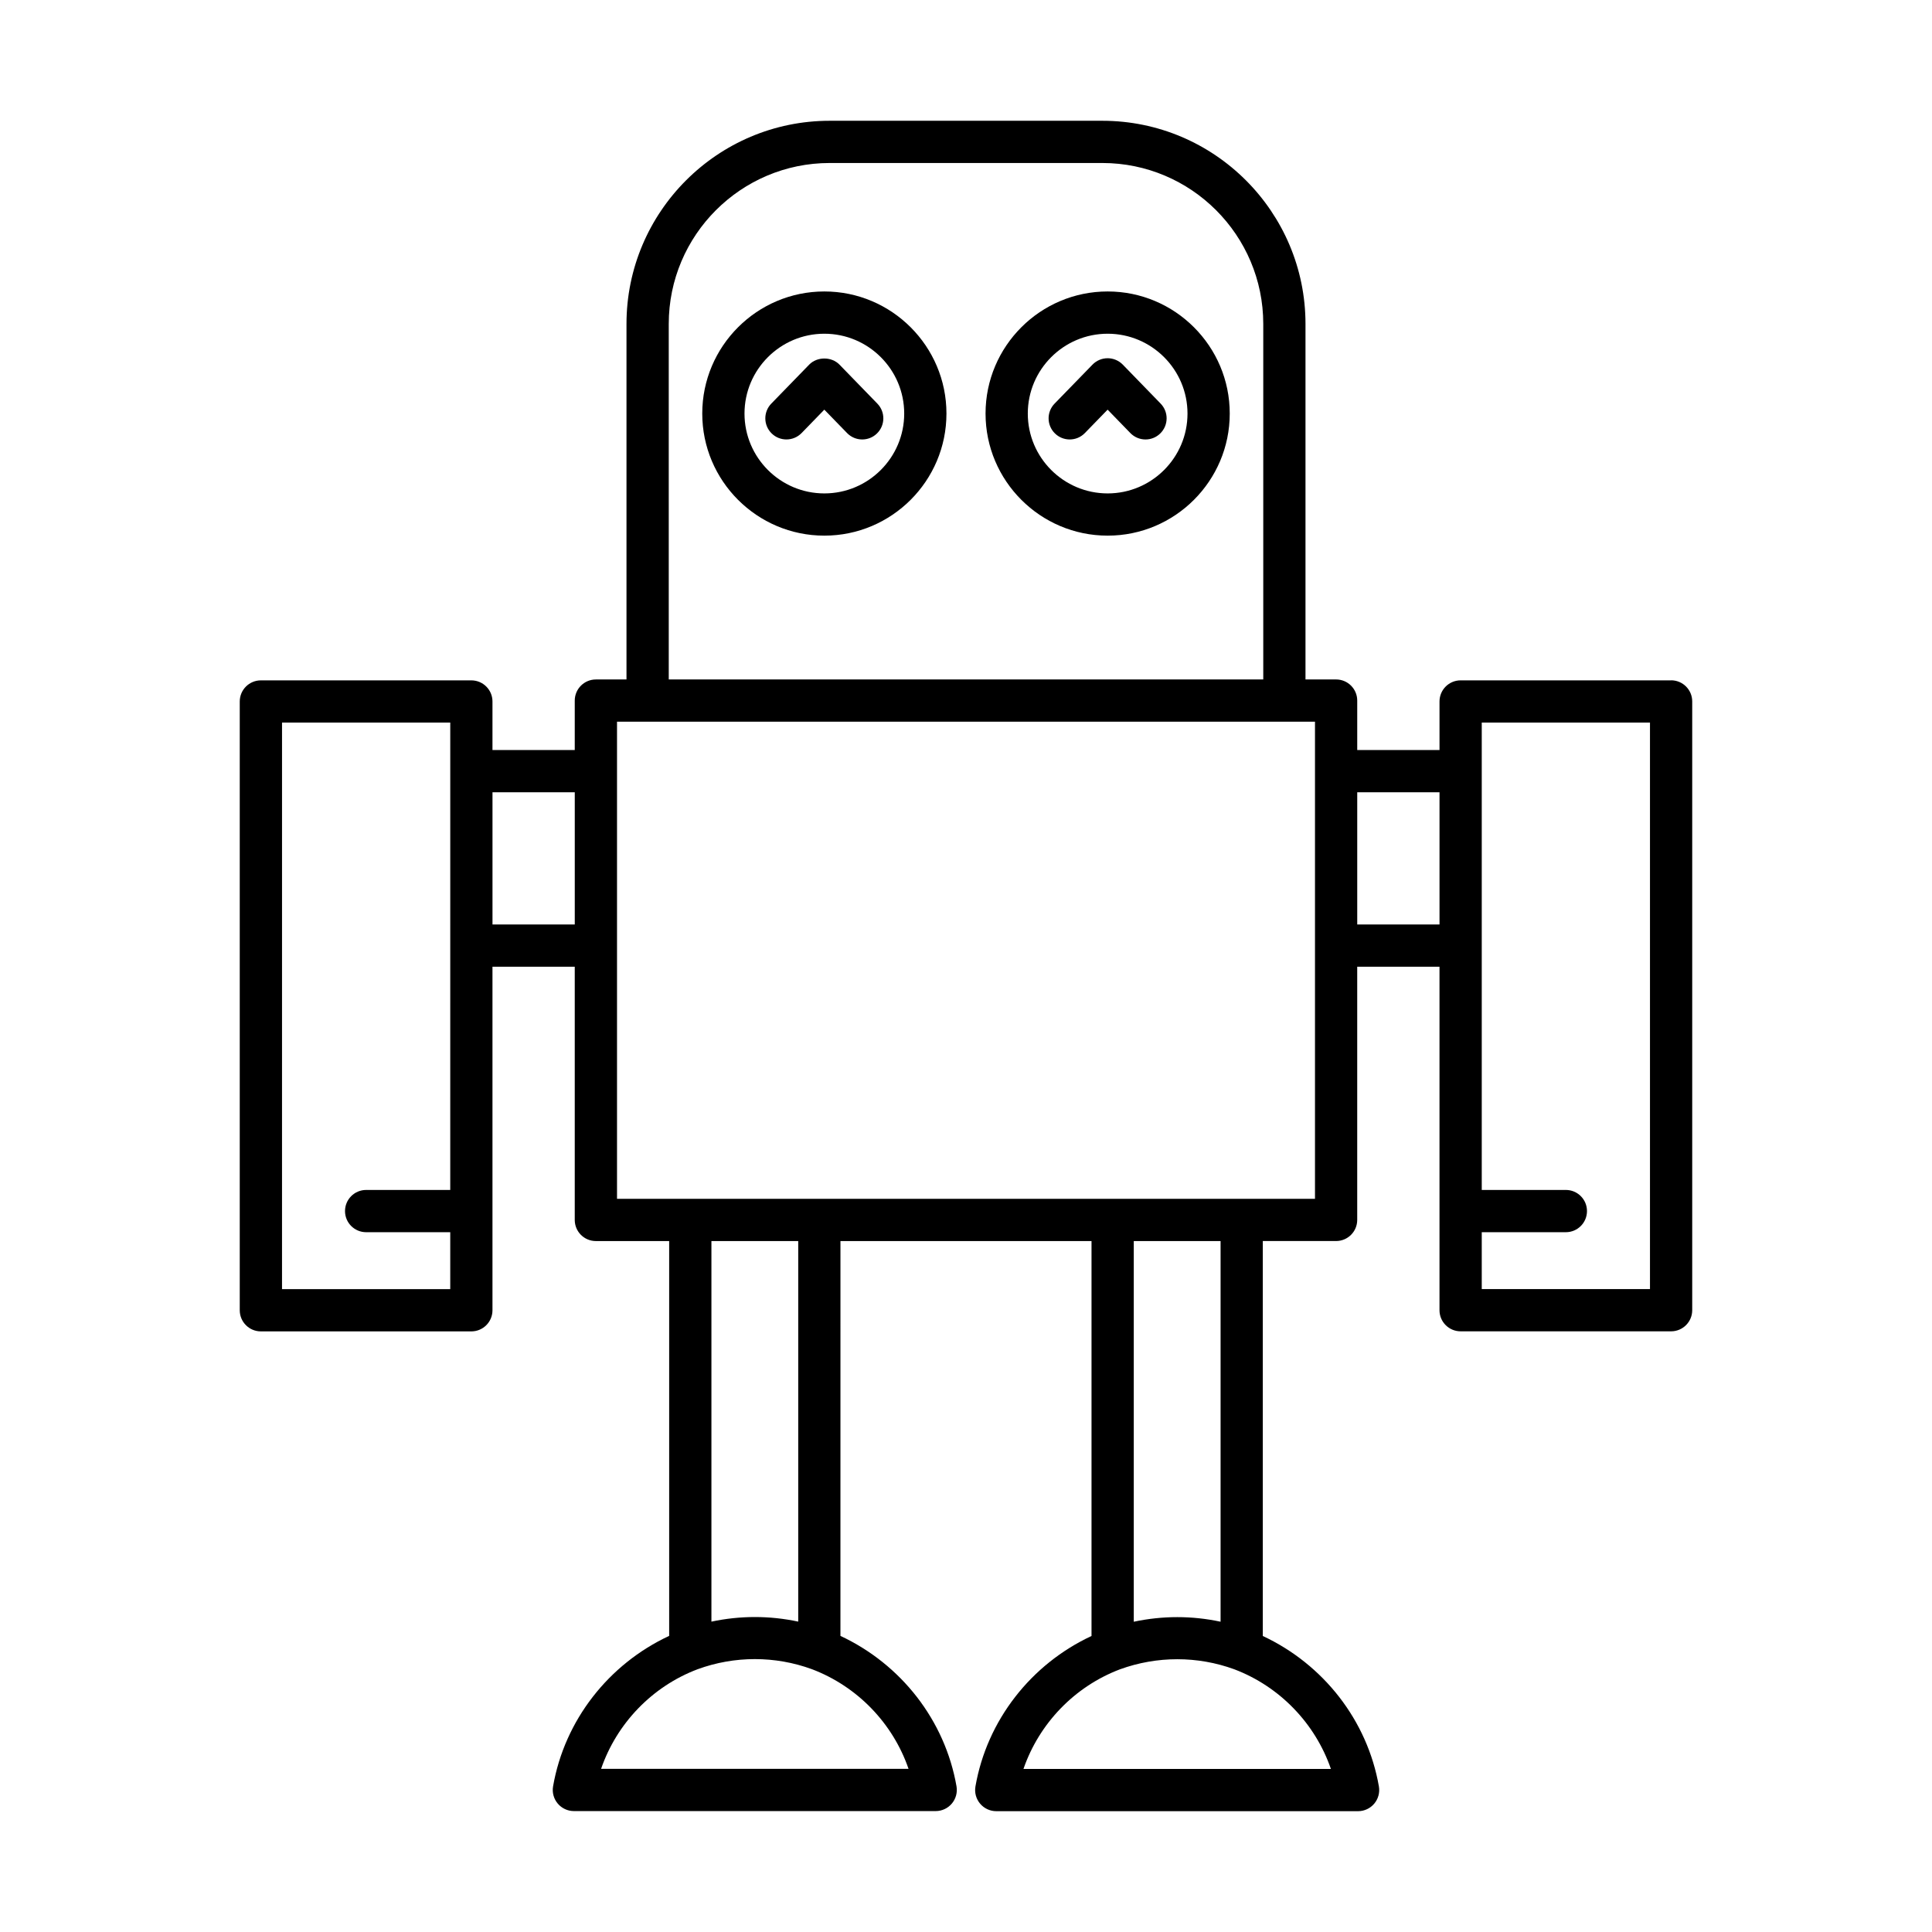 <?xml version="1.0" encoding="UTF-8"?>
<!-- Uploaded to: ICON Repo, www.svgrepo.com, Generator: ICON Repo Mixer Tools -->
<svg fill="#000000" width="800px" height="800px" version="1.1" viewBox="144 144 512 512" xmlns="http://www.w3.org/2000/svg">
 <g>
  <path d="m586.86 324.3h-55.777c-3.09 0-5.598 2.504-5.598 5.598v12.867h-21.805v-13.105c0-3.094-2.508-5.598-5.598-5.598h-8.113v-94.219c0-29.684-24.152-53.836-53.836-53.836h-72.27c-29.684 0-53.836 24.152-53.836 53.836v94.223h-8.113c-3.09 0-5.598 2.504-5.598 5.598v13.105h-21.805v-12.867c0-3.094-2.508-5.598-5.598-5.598h-55.777c-3.09 0-5.598 2.504-5.598 5.598v161.33c0 3.094 2.508 5.598 5.598 5.598h55.777c3.09 0 5.598-2.504 5.598-5.598v-91.035h21.805v67.098c0 3.094 2.508 5.598 5.598 5.598h19.422v104.63c-16.043 7.477-27.719 22.363-30.766 39.875-0.281 1.625 0.168 3.297 1.234 4.559 1.062 1.262 2.629 1.996 4.281 1.996h95.887c1.652 0 3.219-0.734 4.281-1.996 1.062-1.262 1.516-2.938 1.234-4.559-3.043-17.492-14.695-32.367-30.762-39.867l0.004-104.64h66.535v104.66c-16.043 7.477-27.715 22.367-30.762 39.875-0.281 1.625 0.168 3.297 1.234 4.559 1.062 1.262 2.629 1.996 4.281 1.996h95.891c1.652 0 3.219-0.734 4.281-1.996 1.062-1.262 1.516-2.938 1.234-4.559-3.043-17.492-14.695-32.367-30.766-39.871v-104.67h19.422c3.09 0 5.598-2.504 5.598-5.598v-67.102h21.805v91.031c0 3.094 2.508 5.598 5.598 5.598h55.777c3.09 0 5.598-2.504 5.598-5.598v-161.33c0-3.094-2.508-5.598-5.598-5.598zm-323.54 135.05h-22.289c-3.09 0-5.598 2.504-5.598 5.598s2.508 5.598 5.598 5.598h22.289v15.082h-44.582l0.004-150.14h44.582zm33-70.352h-21.805v-35.043h21.805zm24.906-159.16c0-23.512 19.129-42.641 42.641-42.641h72.27c23.512 0 42.641 19.129 42.641 42.641v94.223h-157.55zm63.547 382.92h-81.477c4.137-12.012 13.504-21.824 25.562-26.387 9.844-3.598 20.562-3.574 30.297-0.023 12.105 4.586 21.484 14.395 25.617 26.41zm-52.238-39.012v-100.85h23.004v100.85c-7.582-1.617-15.379-1.621-23.004 0.004zm164.17 39.043h-81.477c4.137-12.012 13.504-21.824 25.555-26.395 9.871-3.586 20.578-3.562 30.301-0.023 12.109 4.59 21.484 14.41 25.621 26.418zm-52.242-39.016v-100.88h23.004v100.88c-7.582-1.621-15.371-1.625-23.004 0.004zm48.023-112.08h-184.97v-126.44h184.97zm33-72.695h-21.805v-35.043h21.805zm55.777 96.629h-44.582v-15.082h22.289c3.09 0 5.598-2.504 5.598-5.598s-2.508-5.598-5.598-5.598h-22.289v-123.86h44.582z"/>
  <path d="m362.46 221.24c-17.84 0-32.355 14.516-32.355 32.355 0 17.844 14.516 32.355 32.355 32.355 17.844 0 32.359-14.516 32.359-32.355s-14.516-32.355-32.359-32.355zm0 53.52c-11.668 0-21.16-9.496-21.16-21.16 0-11.664 9.492-21.16 21.16-21.16 11.672 0 21.164 9.496 21.164 21.16 0 11.664-9.492 21.16-21.164 21.16z"/>
  <path d="m366.47 240.63c-2.106-2.164-5.918-2.164-8.027 0l-10.043 10.332c-2.152 2.219-2.102 5.762 0.113 7.914 2.215 2.16 5.758 2.098 7.914-0.109l6.027-6.203 6.031 6.203c1.098 1.125 2.555 1.695 4.012 1.695 1.406 0 2.816-0.523 3.902-1.586 2.215-2.152 2.266-5.695 0.109-7.914z"/>
  <path d="m437.54 221.24c-17.844 0-32.359 14.516-32.359 32.355 0 17.844 14.516 32.355 32.359 32.355 17.84 0 32.355-14.516 32.355-32.355 0.004-17.84-14.512-32.355-32.355-32.355zm0 53.52c-11.672 0-21.164-9.496-21.164-21.16 0-11.664 9.492-21.16 21.164-21.16 11.668 0 21.16 9.496 21.16 21.16 0.004 11.664-9.488 21.16-21.16 21.16z"/>
  <path d="m441.55 240.63c-1.055-1.082-2.504-1.695-4.016-1.695-1.512 0-2.961 0.613-4.012 1.695l-10.047 10.332c-2.156 2.219-2.106 5.762 0.109 7.914 1.086 1.059 2.496 1.586 3.902 1.586 1.461 0 2.918-0.57 4.012-1.695l6.031-6.203 6.027 6.203c2.16 2.215 5.703 2.273 7.914 0.109 2.215-2.152 2.269-5.695 0.113-7.914z"/>
 </g>
</svg>